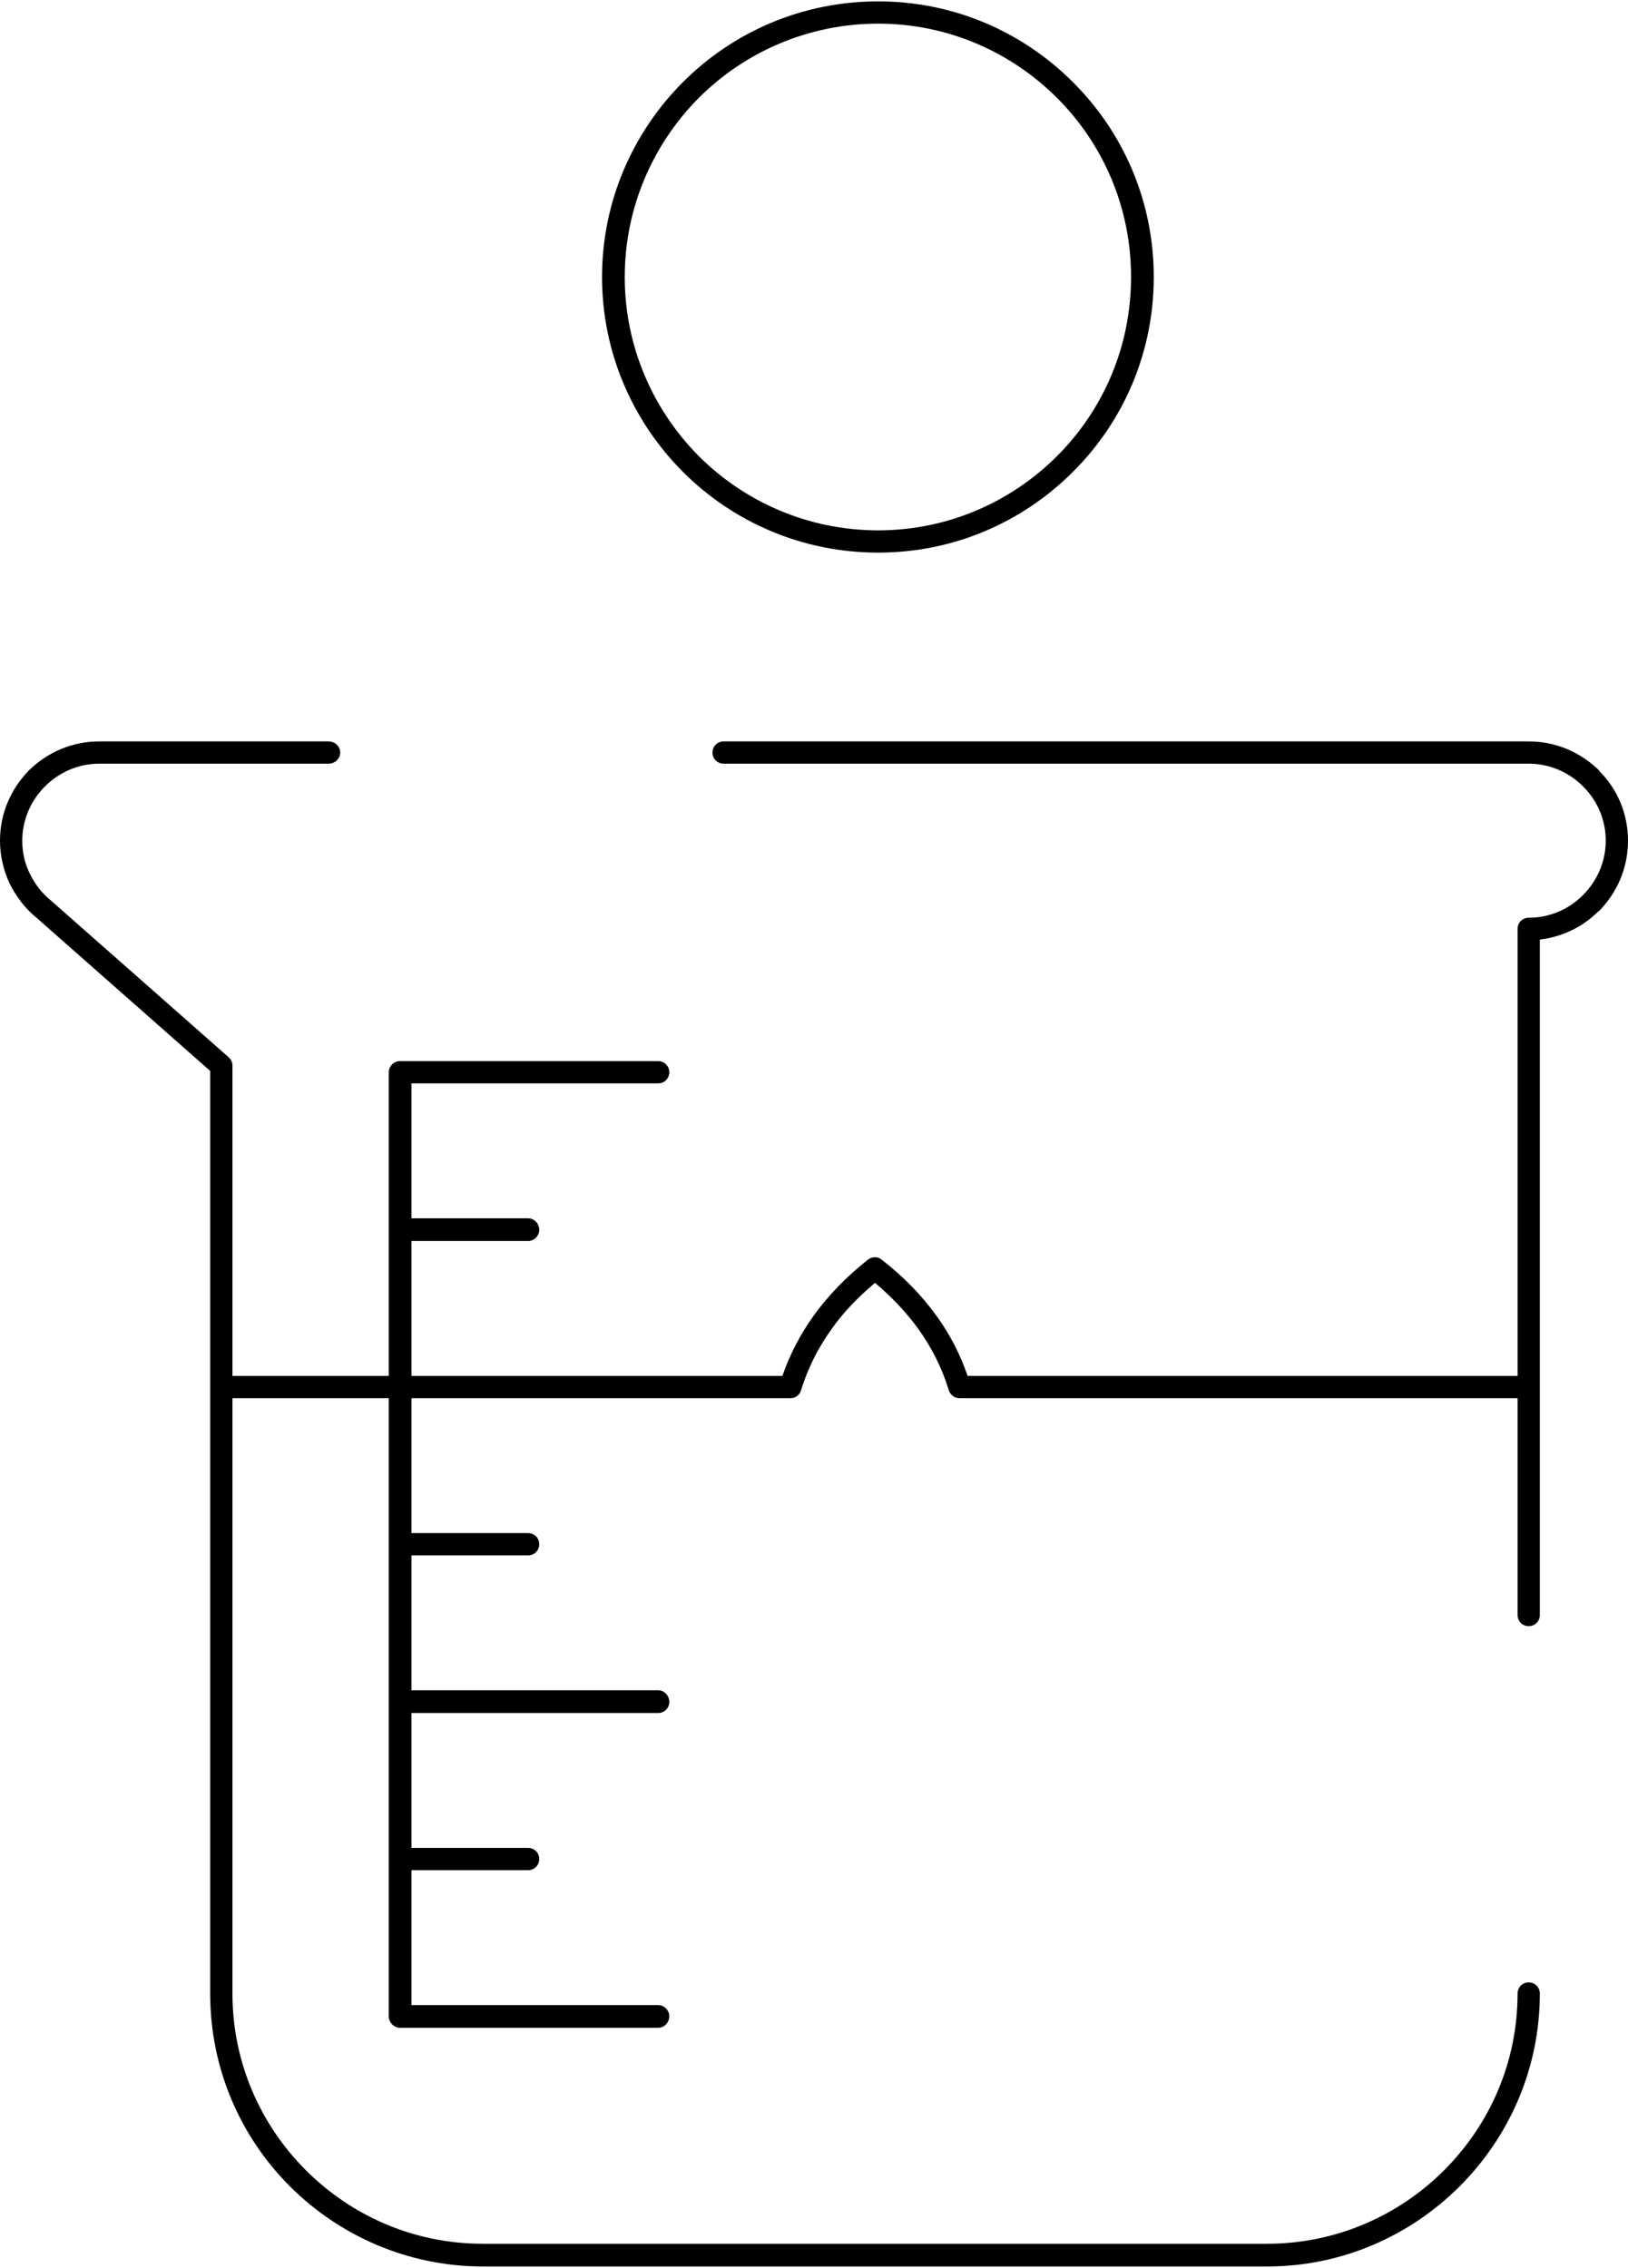 <?xml version="1.0" encoding="UTF-8"?>
<!DOCTYPE svg PUBLIC "-//W3C//DTD SVG 1.1//EN" "http://www.w3.org/Graphics/SVG/1.1/DTD/svg11.dtd">
<!-- Creator: CorelDRAW 2018 (64-Bit) -->
<svg xmlns="http://www.w3.org/2000/svg" xml:space="preserve" width="290px" height="404px" version="1.1" style="shape-rendering:geometricPrecision; text-rendering:geometricPrecision; image-rendering:optimizeQuality; fill-rule:evenodd; clip-rule:evenodd"
viewBox="0 0 36.56 50.87"
 xmlns:xlink="http://www.w3.org/1999/xlink">
 <defs>
  <style type="text/css">
   <![CDATA[
    .fil0 {fill:black;fill-rule:nonzero}
   ]]>
  </style>
 </defs>
 <g id="Warstwa_x0020_2">
  <path class="fil0" d="M16.25 17.12c-0.14,0 -0.25,-0.11 -0.25,-0.25 0,-0.14 0.11,-0.25 0.25,-0.25l18.08 0c0.62,0 1.17,0.25 1.58,0.65l0.01 0.02c0.4,0.4 0.64,0.95 0.64,1.56 0,0.62 -0.25,1.17 -0.65,1.58l-0.02 0.01c-0.34,0.34 -0.8,0.57 -1.31,0.63l0 15.17c0,0.14 -0.11,0.25 -0.25,0.25 -0.14,0 -0.25,-0.11 -0.25,-0.25l0 -4.87 -12.53 0c-0.12,0 -0.22,-0.08 -0.25,-0.2 -0.15,-0.49 -0.38,-0.94 -0.68,-1.36 -0.27,-0.37 -0.59,-0.71 -0.97,-1.03 -0.38,0.32 -0.71,0.66 -0.97,1.03 -0.31,0.43 -0.54,0.89 -0.69,1.38 -0.03,0.11 -0.13,0.18 -0.24,0.18l-8.51 0 0 3.03 2.62 0c0.14,0 0.25,0.11 0.25,0.25 0,0.14 -0.11,0.25 -0.25,0.25l-2.62 0 0 3.03 5.54 0c0.14,0 0.25,0.12 0.25,0.26 0,0.14 -0.11,0.25 -0.25,0.25l-5.54 0 0 3.03 2.62 0c0.14,0 0.25,0.11 0.25,0.25 0,0.14 -0.11,0.25 -0.25,0.25l-2.62 0 0 3.03 5.54 0c0.14,0 0.25,0.12 0.25,0.25 0,0.14 -0.11,0.26 -0.25,0.26l-5.8 0c-0.13,0 -0.25,-0.12 -0.25,-0.26l0 -13.88 -3.51 0 0 13.37c0,1.55 0.63,2.95 1.65,3.97 1.02,1.02 2.42,1.65 3.97,1.65l17.62 0c1.54,0 2.95,-0.63 3.97,-1.65 1.02,-1.02 1.65,-2.42 1.65,-3.97 0,-0.14 0.11,-0.25 0.25,-0.25 0.14,0 0.25,0.11 0.25,0.25 0,1.69 -0.69,3.22 -1.8,4.33 -1.11,1.11 -2.64,1.8 -4.32,1.8l-17.62 0c-1.68,0 -3.22,-0.69 -4.33,-1.8 -1.11,-1.11 -1.79,-2.64 -1.79,-4.33l0 -20.72 -3.9 -3.44c-0.26,-0.21 -0.46,-0.48 -0.61,-0.78 -0.13,-0.29 -0.21,-0.61 -0.21,-0.95 0,-0.62 0.25,-1.17 0.65,-1.58 0.41,-0.4 0.96,-0.65 1.58,-0.65l5.15 0c0.14,0 0.26,0.11 0.26,0.25 0,0.14 -0.12,0.25 -0.26,0.25l-5.15 0c-0.48,0 -0.91,0.2 -1.22,0.51 -0.31,0.31 -0.51,0.74 -0.51,1.22 0,0.27 0.06,0.52 0.17,0.74 0.11,0.23 0.27,0.44 0.47,0.6l3.98 3.51c0.06,0.05 0.1,0.12 0.1,0.2l0 6.97 3.51 0 0 -6.82c0,-0.14 0.12,-0.25 0.25,-0.25l5.8 0c0.14,0 0.25,0.11 0.25,0.25 0,0.14 -0.11,0.25 -0.25,0.25l-5.54 0 0 3.03 2.62 0c0.14,0 0.25,0.12 0.25,0.26 0,0.13 -0.11,0.25 -0.25,0.25l-2.62 0 0 3.03 8.33 0c0.17,-0.49 0.4,-0.93 0.7,-1.35 0.33,-0.46 0.74,-0.88 1.22,-1.26 0.09,-0.07 0.22,-0.08 0.31,0 0.49,0.38 0.9,0.8 1.23,1.26 0.3,0.41 0.53,0.86 0.7,1.35l12.35 0 0 -10.04c0,-0.14 0.11,-0.25 0.25,-0.25 0.47,0 0.9,-0.19 1.21,-0.5l0.01 -0.01c0.31,-0.31 0.51,-0.74 0.51,-1.22 0,-0.47 -0.19,-0.9 -0.5,-1.21l-0.01 -0.01c-0.31,-0.31 -0.74,-0.51 -1.22,-0.51l-18.08 0zm3.47 -17.12c1.71,0 3.25,0.69 4.37,1.81 1.13,1.12 1.82,2.67 1.82,4.38 0,1.71 -0.69,3.26 -1.82,4.38 -1.12,1.12 -2.66,1.81 -4.37,1.81 -1.71,0 -3.26,-0.69 -4.38,-1.81 -1.12,-1.12 -1.82,-2.67 -1.82,-4.38 0,-1.71 0.7,-3.26 1.82,-4.38 1.12,-1.12 2.67,-1.81 4.38,-1.81zm4.02 2.17c-1.03,-1.03 -2.45,-1.67 -4.02,-1.67 -1.57,0 -3,0.64 -4.03,1.67 -1.02,1.03 -1.66,2.45 -1.66,4.02 0,1.57 0.64,2.99 1.66,4.02 1.03,1.03 2.46,1.67 4.03,1.67 1.57,0 2.99,-0.64 4.02,-1.67 1.03,-1.03 1.66,-2.45 1.66,-4.02 0,-1.57 -0.63,-2.99 -1.66,-4.02z"/>
 </g>
</svg>
